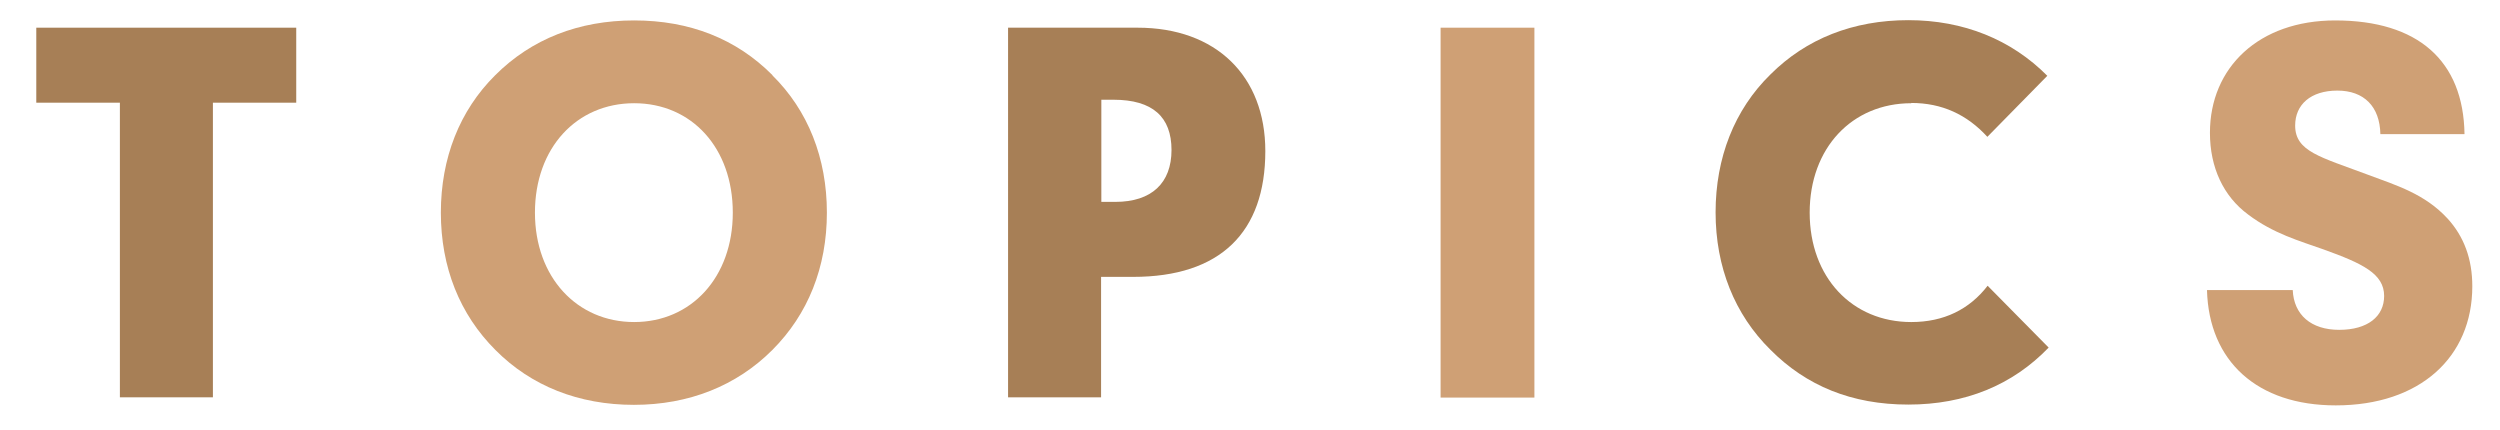 <?xml version="1.0" encoding="UTF-8"?><svg id="_レイヤー_3" xmlns="http://www.w3.org/2000/svg" viewBox="0 0 93 16"><defs><style>.cls-1{fill:#a77f56;}.cls-1,.cls-2{stroke-width:0px;}.cls-2{fill:#cfa075;}</style></defs><path class="cls-1" d="M4.47,3.82H1.35V1.03h9.67v2.79h-3.1v10.96h-3.46V3.82Z"/><path class="cls-2" d="M28.73,2.8c1.33,1.31,2.03,3.08,2.03,5.11s-.7,3.78-2.03,5.11c-1.33,1.33-3.1,2.04-5.15,2.04s-3.82-.7-5.15-2.04c-1.33-1.33-2.03-3.08-2.03-5.11s.7-3.8,2.02-5.11c1.35-1.35,3.11-2.04,5.17-2.04s3.8.68,5.15,2.04ZM27.26,7.91c0-2.41-1.53-4.07-3.67-4.07s-3.69,1.66-3.69,4.07,1.57,4.07,3.69,4.07,3.67-1.66,3.67-4.07Z"/><path class="cls-1" d="M37.51,1.03h4.81c2.92,0,4.75,1.8,4.75,4.59,0,3.02-1.67,4.68-4.92,4.68h-1.19v4.48h-3.46V1.03ZM41.49,7.51c1.35,0,2.09-.7,2.09-1.93s-.7-1.87-2.16-1.87h-.45v3.8h.52Z"/><path class="cls-2" d="M53.59,1.03h3.49v13.76h-3.49V1.03Z"/><path class="cls-1" d="M71.1,3.84c-2.2,0-3.78,1.66-3.78,4.07s1.58,4.07,3.78,4.07c1.21,0,2.16-.47,2.84-1.35l2.27,2.3c-1.35,1.4-3.11,2.12-5.22,2.12s-3.8-.7-5.13-2.04c-1.33-1.31-2.04-3.08-2.04-5.11s.7-3.82,2.04-5.13c1.33-1.33,3.08-2.02,5.13-2.02s3.83.72,5.17,2.07l-2.23,2.27c-.76-.83-1.69-1.26-2.83-1.26Z"/><path class="cls-2" d="M87.02,12.27c1.06,0,1.67-.5,1.67-1.26,0-.83-.81-1.21-2.25-1.73-.9-.32-1.87-.59-2.81-1.3-.92-.68-1.42-1.75-1.42-3.04,0-2.43,1.82-4.18,4.66-4.18,3.08,0,4.77,1.5,4.81,4.23h-3.13c-.02-1.03-.61-1.62-1.6-1.62s-1.57.52-1.57,1.3c0,.97.95,1.17,2.68,1.82,1.1.41,2.14.72,2.99,1.64.61.67.92,1.5.92,2.52,0,2.63-1.94,4.43-5.08,4.43-2.92,0-4.72-1.64-4.79-4.29h3.19c.04.92.68,1.48,1.73,1.48Z"/></svg>